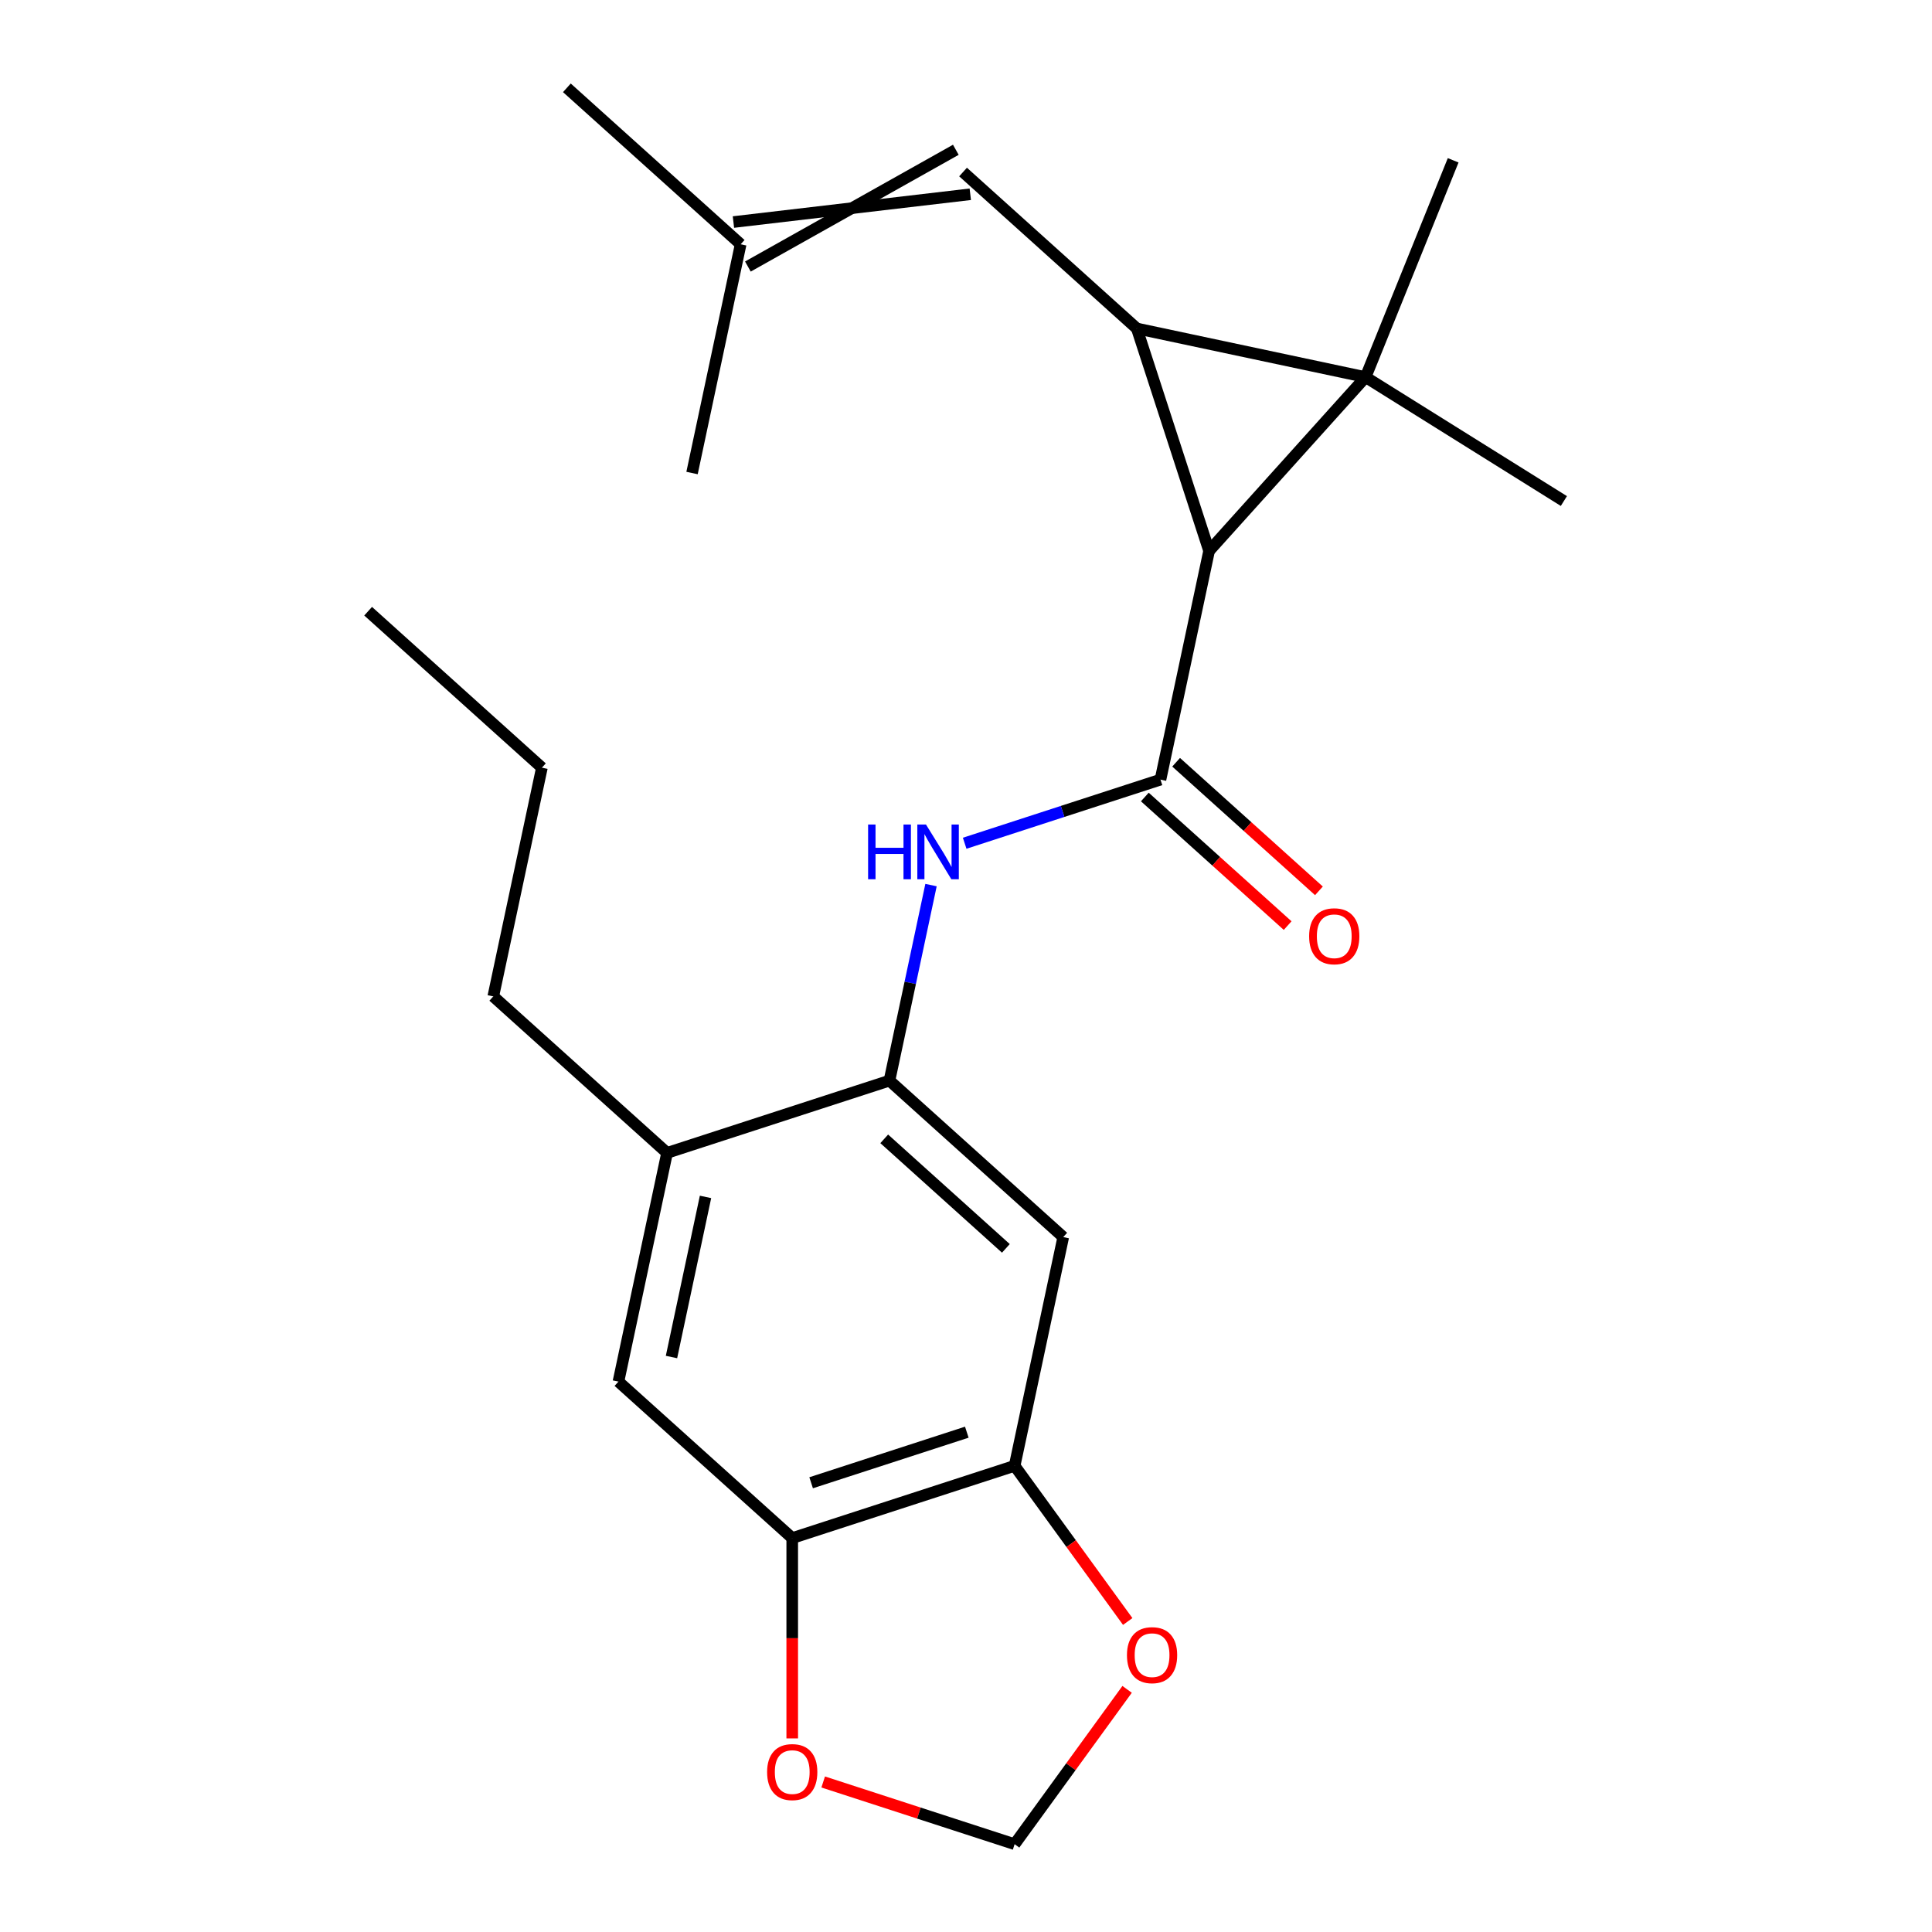 <?xml version='1.0' encoding='iso-8859-1'?>
<svg version='1.1' baseProfile='full'
              xmlns='http://www.w3.org/2000/svg'
                      xmlns:rdkit='http://www.rdkit.org/xml'
                      xmlns:xlink='http://www.w3.org/1999/xlink'
                  xml:space='preserve'
width='1000px' height='1000px' viewBox='0 0 1000 1000'>
<!-- END OF HEADER -->
<rect style='opacity:1.0;fill:#FFFFFF;stroke:none' width='1000' height='1000' x='0' y='0'> </rect>
<path class='bond-0' d='M 706.814,195.195 L 588.423,170.03' style='fill:none;fill-rule:evenodd;stroke:#000000;stroke-width:6px;stroke-linecap:butt;stroke-linejoin:miter;stroke-opacity:1' />
<path class='bond-1' d='M 706.814,195.195 L 625.825,285.142' style='fill:none;fill-rule:evenodd;stroke:#000000;stroke-width:6px;stroke-linecap:butt;stroke-linejoin:miter;stroke-opacity:1' />
<path class='bond-16' d='M 706.814,195.195 L 752.155,82.972' style='fill:none;fill-rule:evenodd;stroke:#000000;stroke-width:6px;stroke-linecap:butt;stroke-linejoin:miter;stroke-opacity:1' />
<path class='bond-17' d='M 706.814,195.195 L 809.458,259.334' style='fill:none;fill-rule:evenodd;stroke:#000000;stroke-width:6px;stroke-linecap:butt;stroke-linejoin:miter;stroke-opacity:1' />
<path class='bond-5' d='M 588.423,170.03 L 498.476,89.041' style='fill:none;fill-rule:evenodd;stroke:#000000;stroke-width:6px;stroke-linecap:butt;stroke-linejoin:miter;stroke-opacity:1' />
<path class='bond-23' d='M 588.423,170.03 L 625.825,285.142' style='fill:none;fill-rule:evenodd;stroke:#000000;stroke-width:6px;stroke-linecap:butt;stroke-linejoin:miter;stroke-opacity:1' />
<path class='bond-2' d='M 625.825,285.142 L 600.66,403.533' style='fill:none;fill-rule:evenodd;stroke:#000000;stroke-width:6px;stroke-linecap:butt;stroke-linejoin:miter;stroke-opacity:1' />
<path class='bond-3' d='M 600.66,403.533 L 549.987,419.997' style='fill:none;fill-rule:evenodd;stroke:#000000;stroke-width:6px;stroke-linecap:butt;stroke-linejoin:miter;stroke-opacity:1' />
<path class='bond-3' d='M 549.987,419.997 L 499.314,436.462' style='fill:none;fill-rule:evenodd;stroke:#0000FF;stroke-width:6px;stroke-linecap:butt;stroke-linejoin:miter;stroke-opacity:1' />
<path class='bond-13' d='M 592.561,412.527 L 629.522,445.807' style='fill:none;fill-rule:evenodd;stroke:#000000;stroke-width:6px;stroke-linecap:butt;stroke-linejoin:miter;stroke-opacity:1' />
<path class='bond-13' d='M 629.522,445.807 L 666.483,479.086' style='fill:none;fill-rule:evenodd;stroke:#FF0000;stroke-width:6px;stroke-linecap:butt;stroke-linejoin:miter;stroke-opacity:1' />
<path class='bond-13' d='M 608.759,394.538 L 645.72,427.818' style='fill:none;fill-rule:evenodd;stroke:#000000;stroke-width:6px;stroke-linecap:butt;stroke-linejoin:miter;stroke-opacity:1' />
<path class='bond-13' d='M 645.72,427.818 L 682.68,461.097' style='fill:none;fill-rule:evenodd;stroke:#FF0000;stroke-width:6px;stroke-linecap:butt;stroke-linejoin:miter;stroke-opacity:1' />
<path class='bond-4' d='M 481.895,458.121 L 471.139,508.723' style='fill:none;fill-rule:evenodd;stroke:#0000FF;stroke-width:6px;stroke-linecap:butt;stroke-linejoin:miter;stroke-opacity:1' />
<path class='bond-4' d='M 471.139,508.723 L 460.384,559.326' style='fill:none;fill-rule:evenodd;stroke:#000000;stroke-width:6px;stroke-linecap:butt;stroke-linejoin:miter;stroke-opacity:1' />
<path class='bond-6' d='M 460.384,559.326 L 550.331,640.315' style='fill:none;fill-rule:evenodd;stroke:#000000;stroke-width:6px;stroke-linecap:butt;stroke-linejoin:miter;stroke-opacity:1' />
<path class='bond-6' d='M 457.678,589.463 L 520.641,646.156' style='fill:none;fill-rule:evenodd;stroke:#000000;stroke-width:6px;stroke-linecap:butt;stroke-linejoin:miter;stroke-opacity:1' />
<path class='bond-9' d='M 460.384,559.326 L 345.272,596.728' style='fill:none;fill-rule:evenodd;stroke:#000000;stroke-width:6px;stroke-linecap:butt;stroke-linejoin:miter;stroke-opacity:1' />
<path class='bond-15' d='M 494.735,77.53 L 387.104,137.955' style='fill:none;fill-rule:evenodd;stroke:#000000;stroke-width:6px;stroke-linecap:butt;stroke-linejoin:miter;stroke-opacity:1' />
<path class='bond-15' d='M 502.216,100.552 L 379.624,114.932' style='fill:none;fill-rule:evenodd;stroke:#000000;stroke-width:6px;stroke-linecap:butt;stroke-linejoin:miter;stroke-opacity:1' />
<path class='bond-7' d='M 550.331,640.315 L 525.166,758.705' style='fill:none;fill-rule:evenodd;stroke:#000000;stroke-width:6px;stroke-linecap:butt;stroke-linejoin:miter;stroke-opacity:1' />
<path class='bond-11' d='M 525.166,758.705 L 554.436,798.992' style='fill:none;fill-rule:evenodd;stroke:#000000;stroke-width:6px;stroke-linecap:butt;stroke-linejoin:miter;stroke-opacity:1' />
<path class='bond-11' d='M 554.436,798.992 L 583.706,839.28' style='fill:none;fill-rule:evenodd;stroke:#FF0000;stroke-width:6px;stroke-linecap:butt;stroke-linejoin:miter;stroke-opacity:1' />
<path class='bond-24' d='M 525.166,758.705 L 410.054,796.108' style='fill:none;fill-rule:evenodd;stroke:#000000;stroke-width:6px;stroke-linecap:butt;stroke-linejoin:miter;stroke-opacity:1' />
<path class='bond-24' d='M 500.419,741.293 L 419.84,767.475' style='fill:none;fill-rule:evenodd;stroke:#000000;stroke-width:6px;stroke-linecap:butt;stroke-linejoin:miter;stroke-opacity:1' />
<path class='bond-8' d='M 410.054,796.108 L 320.107,715.119' style='fill:none;fill-rule:evenodd;stroke:#000000;stroke-width:6px;stroke-linecap:butt;stroke-linejoin:miter;stroke-opacity:1' />
<path class='bond-12' d='M 410.054,796.108 L 410.054,847.952' style='fill:none;fill-rule:evenodd;stroke:#000000;stroke-width:6px;stroke-linecap:butt;stroke-linejoin:miter;stroke-opacity:1' />
<path class='bond-12' d='M 410.054,847.952 L 410.054,899.797' style='fill:none;fill-rule:evenodd;stroke:#FF0000;stroke-width:6px;stroke-linecap:butt;stroke-linejoin:miter;stroke-opacity:1' />
<path class='bond-10' d='M 345.272,596.728 L 320.107,715.119' style='fill:none;fill-rule:evenodd;stroke:#000000;stroke-width:6px;stroke-linecap:butt;stroke-linejoin:miter;stroke-opacity:1' />
<path class='bond-10' d='M 365.175,619.519 L 347.56,702.393' style='fill:none;fill-rule:evenodd;stroke:#000000;stroke-width:6px;stroke-linecap:butt;stroke-linejoin:miter;stroke-opacity:1' />
<path class='bond-18' d='M 345.272,596.728 L 255.324,515.739' style='fill:none;fill-rule:evenodd;stroke:#000000;stroke-width:6px;stroke-linecap:butt;stroke-linejoin:miter;stroke-opacity:1' />
<path class='bond-14' d='M 583.387,874.411 L 554.276,914.478' style='fill:none;fill-rule:evenodd;stroke:#FF0000;stroke-width:6px;stroke-linecap:butt;stroke-linejoin:miter;stroke-opacity:1' />
<path class='bond-14' d='M 554.276,914.478 L 525.166,954.545' style='fill:none;fill-rule:evenodd;stroke:#000000;stroke-width:6px;stroke-linecap:butt;stroke-linejoin:miter;stroke-opacity:1' />
<path class='bond-25' d='M 426.08,922.35 L 475.623,938.448' style='fill:none;fill-rule:evenodd;stroke:#FF0000;stroke-width:6px;stroke-linecap:butt;stroke-linejoin:miter;stroke-opacity:1' />
<path class='bond-25' d='M 475.623,938.448 L 525.166,954.545' style='fill:none;fill-rule:evenodd;stroke:#000000;stroke-width:6px;stroke-linecap:butt;stroke-linejoin:miter;stroke-opacity:1' />
<path class='bond-19' d='M 383.364,126.443 L 293.417,45.455' style='fill:none;fill-rule:evenodd;stroke:#000000;stroke-width:6px;stroke-linecap:butt;stroke-linejoin:miter;stroke-opacity:1' />
<path class='bond-20' d='M 383.364,126.443 L 358.199,244.834' style='fill:none;fill-rule:evenodd;stroke:#000000;stroke-width:6px;stroke-linecap:butt;stroke-linejoin:miter;stroke-opacity:1' />
<path class='bond-21' d='M 255.324,515.739 L 280.489,397.348' style='fill:none;fill-rule:evenodd;stroke:#000000;stroke-width:6px;stroke-linecap:butt;stroke-linejoin:miter;stroke-opacity:1' />
<path class='bond-22' d='M 280.489,397.348 L 190.542,316.359' style='fill:none;fill-rule:evenodd;stroke:#000000;stroke-width:6px;stroke-linecap:butt;stroke-linejoin:miter;stroke-opacity:1' />
<path  class='atom-4' d='M 449.328 426.775
L 453.168 426.775
L 453.168 438.815
L 467.648 438.815
L 467.648 426.775
L 471.488 426.775
L 471.488 455.095
L 467.648 455.095
L 467.648 442.015
L 453.168 442.015
L 453.168 455.095
L 449.328 455.095
L 449.328 426.775
' fill='#0000FF'/>
<path  class='atom-4' d='M 479.288 426.775
L 488.568 441.775
Q 489.488 443.255, 490.968 445.935
Q 492.448 448.615, 492.528 448.775
L 492.528 426.775
L 496.288 426.775
L 496.288 455.095
L 492.408 455.095
L 482.448 438.695
Q 481.288 436.775, 480.048 434.575
Q 478.848 432.375, 478.488 431.695
L 478.488 455.095
L 474.808 455.095
L 474.808 426.775
L 479.288 426.775
' fill='#0000FF'/>
<path  class='atom-12' d='M 583.309 856.705
Q 583.309 849.905, 586.669 846.105
Q 590.029 842.305, 596.309 842.305
Q 602.589 842.305, 605.949 846.105
Q 609.309 849.905, 609.309 856.705
Q 609.309 863.585, 605.909 867.505
Q 602.509 871.385, 596.309 871.385
Q 590.069 871.385, 586.669 867.505
Q 583.309 863.625, 583.309 856.705
M 596.309 868.185
Q 600.629 868.185, 602.949 865.305
Q 605.309 862.385, 605.309 856.705
Q 605.309 851.145, 602.949 848.345
Q 600.629 845.505, 596.309 845.505
Q 591.989 845.505, 589.629 848.305
Q 587.309 851.105, 587.309 856.705
Q 587.309 862.425, 589.629 865.305
Q 591.989 868.185, 596.309 868.185
' fill='#FF0000'/>
<path  class='atom-13' d='M 397.054 917.223
Q 397.054 910.423, 400.414 906.623
Q 403.774 902.823, 410.054 902.823
Q 416.334 902.823, 419.694 906.623
Q 423.054 910.423, 423.054 917.223
Q 423.054 924.103, 419.654 928.023
Q 416.254 931.903, 410.054 931.903
Q 403.814 931.903, 400.414 928.023
Q 397.054 924.143, 397.054 917.223
M 410.054 928.703
Q 414.374 928.703, 416.694 925.823
Q 419.054 922.903, 419.054 917.223
Q 419.054 911.663, 416.694 908.863
Q 414.374 906.023, 410.054 906.023
Q 405.734 906.023, 403.374 908.823
Q 401.054 911.623, 401.054 917.223
Q 401.054 922.943, 403.374 925.823
Q 405.734 928.703, 410.054 928.703
' fill='#FF0000'/>
<path  class='atom-14' d='M 677.607 484.602
Q 677.607 477.802, 680.967 474.002
Q 684.327 470.202, 690.607 470.202
Q 696.887 470.202, 700.247 474.002
Q 703.607 477.802, 703.607 484.602
Q 703.607 491.482, 700.207 495.402
Q 696.807 499.282, 690.607 499.282
Q 684.367 499.282, 680.967 495.402
Q 677.607 491.522, 677.607 484.602
M 690.607 496.082
Q 694.927 496.082, 697.247 493.202
Q 699.607 490.282, 699.607 484.602
Q 699.607 479.042, 697.247 476.242
Q 694.927 473.402, 690.607 473.402
Q 686.287 473.402, 683.927 476.202
Q 681.607 479.002, 681.607 484.602
Q 681.607 490.322, 683.927 493.202
Q 686.287 496.082, 690.607 496.082
' fill='#FF0000'/>
</svg>
